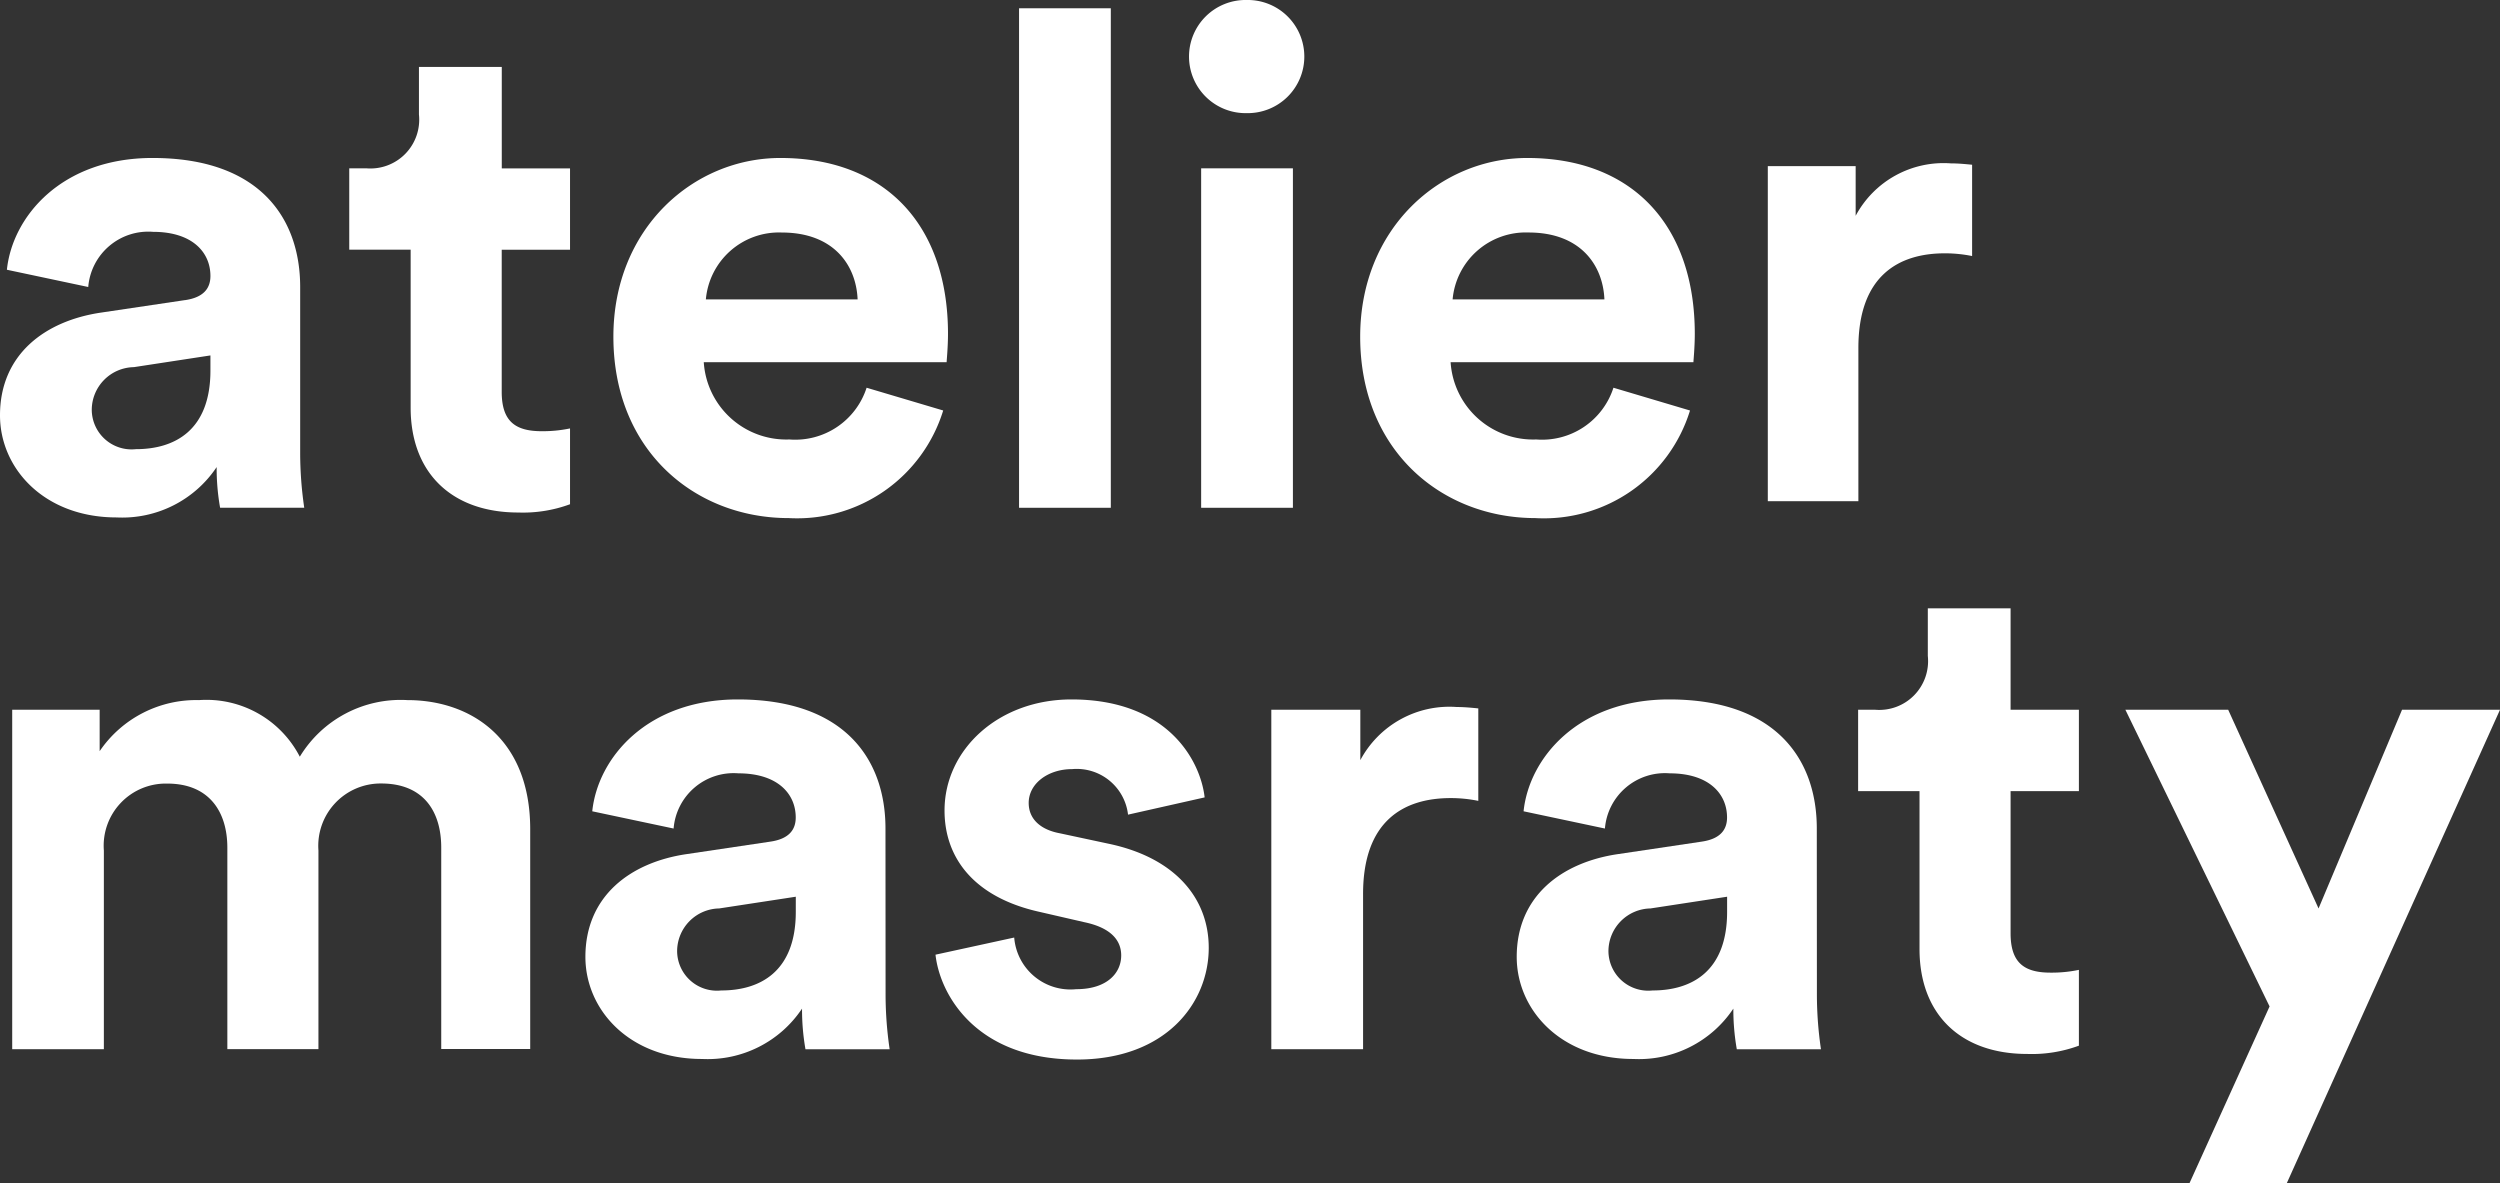 <svg xmlns="http://www.w3.org/2000/svg" xmlns:xlink="http://www.w3.org/1999/xlink" width="122.928" height="58.172" viewBox="0 0 122.928 58.172"><rect x="0" y="0" width="122.928" height="58.172" fill="#333333" stroke="none"/><defs><clipPath id="a"><rect width="122.928" height="58.172" transform="translate(0 0)" fill="#fff"></rect></clipPath></defs><g transform="translate(0 0)"><g clip-path="url(#a)"><path d="M9.092,14.757l-4.105.611C2.2,15.775,0,17.437,0,20.423c0,2.611,2.172,5.02,5.734,5.02a5.581,5.581,0,0,0,4.919-2.476,11.192,11.192,0,0,0,.17,2H14.96a18.667,18.667,0,0,1-.2-2.646v-8.21c0-3.359-1.968-6.343-7.26-6.343C3.019,7.769.61,10.653.339,13.264l4,.848A2.962,2.962,0,0,1,7.531,11.4c1.9,0,2.816.984,2.816,2.171,0,.578-.305,1.052-1.255,1.188m1.255,3.46c0,2.951-1.765,3.867-3.664,3.867a1.958,1.958,0,0,1-2.171-1.933,2.107,2.107,0,0,1,2.07-2.1l3.765-.576Z" fill="#fff"></path><path d="M24.673,3.291H20.6v2.34a2.4,2.4,0,0,1-2.579,2.646h-.848v4h3.019v7.767c0,3.224,2.036,5.157,5.293,5.157a6.687,6.687,0,0,0,2.544-.407V21.066a6.524,6.524,0,0,1-1.391.137c-1.29,0-1.968-.475-1.968-1.935V12.281h3.359v-4H24.673Z" fill="#fff"></path><path d="M42.612,19.065a3.687,3.687,0,0,1-3.8,2.544,4.065,4.065,0,0,1-4.207-3.8H46.547c0-.068.067-.746.067-1.391,0-5.36-3.086-8.65-8.244-8.65-4.274,0-8.209,3.46-8.209,8.787,0,5.63,4.037,8.92,8.617,8.92a7.516,7.516,0,0,0,7.6-5.291Zm-4.174-7.632c2.579,0,3.664,1.628,3.732,3.29H34.708a3.609,3.609,0,0,1,3.73-3.29" fill="#fff"></path><rect width="4.512" height="24.561" transform="translate(50.108 0.407)" fill="#fff"></rect><rect width="4.512" height="16.691" transform="translate(59.062 8.277)" fill="#fff"></rect><path d="M61.3,5.563A2.782,2.782,0,1,0,61.3,0a2.782,2.782,0,1,0,0,5.563" fill="#fff"></path><path d="M75.5,25.476a7.516,7.516,0,0,0,7.6-5.291l-3.765-1.12a3.687,3.687,0,0,1-3.8,2.544,4.064,4.064,0,0,1-4.207-3.8H83.268c0-.068.067-.746.067-1.391,0-5.36-3.086-8.65-8.244-8.65-4.274,0-8.209,3.46-8.209,8.787,0,5.63,4.037,8.92,8.617,8.92m-.34-14.043c2.579,0,3.664,1.628,3.732,3.29H71.427a3.612,3.612,0,0,1,3.732-3.29" fill="#fff"></path><path d="M91.379,17.11c0-3.548,1.975-4.654,4.252-4.654a6.749,6.749,0,0,1,1.34.134V8.1c-.335-.032-.671-.066-1.039-.066a4.9,4.9,0,0,0-4.687,2.577V8.17h-4.32V24.644h4.454Z" fill="#fff"></path><path d="M20.033,34.425a5.8,5.8,0,0,0-5.291,2.783,5.168,5.168,0,0,0-4.954-2.783A5.738,5.738,0,0,0,4.9,36.936V34.9H.6V51.591H5.107v-9.77A3.055,3.055,0,0,1,8.228,38.53c2.035,0,2.951,1.357,2.951,3.156v9.9h4.479v-9.77a3.065,3.065,0,0,1,3.086-3.291c2.069,0,2.952,1.357,2.952,3.156v9.9h4.375V40.77c0-4.479-2.951-6.345-6.038-6.345" fill="#fff"></path><path d="M43.54,40.735c0-3.359-1.968-6.343-7.261-6.343-4.477,0-6.886,2.883-7.157,5.5l4,.848a2.962,2.962,0,0,1,3.189-2.714c1.9,0,2.816.984,2.816,2.171,0,.578-.305,1.052-1.255,1.188l-4.1.611c-2.782.407-4.987,2.069-4.987,5.055,0,2.611,2.171,5.02,5.733,5.02a5.578,5.578,0,0,0,4.919-2.476,11.372,11.372,0,0,0,.169,2h4.139a18.667,18.667,0,0,1-.2-2.646Zm-4.41,4.1c0,2.951-1.765,3.867-3.664,3.867a1.958,1.958,0,0,1-2.171-1.933,2.107,2.107,0,0,1,2.069-2.1l3.766-.576Z" fill="#fff"></path><path d="M54.484,41.481l-2.374-.508c-.917-.17-1.528-.678-1.528-1.493,0-.95.95-1.662,2.138-1.662a2.541,2.541,0,0,1,2.747,2.239l3.767-.848c-.205-1.8-1.8-4.817-6.548-4.817-3.6,0-6.242,2.476-6.242,5.461,0,2.341,1.459,4.274,4.681,4.987l2.206.508c1.288.272,1.8.883,1.8,1.63,0,.881-.713,1.661-2.206,1.661A2.775,2.775,0,0,1,49.87,46.1L46,46.943c.205,1.9,1.934,5.156,6.956,5.156,4.375,0,6.479-2.781,6.479-5.495,0-2.442-1.662-4.443-4.953-5.123" fill="#fff"></path><path d="M66.889,37.377V34.9H62.512V51.592h4.512V43.958c0-3.6,2-4.715,4.308-4.715a6.724,6.724,0,0,1,1.358.137V34.833c-.34-.033-.68-.068-1.053-.068a4.964,4.964,0,0,0-4.748,2.612" fill="#fff"></path><path d="M89.334,40.735c0-3.359-1.968-6.343-7.261-6.343-4.477,0-6.886,2.883-7.157,5.5l4,.848a2.962,2.962,0,0,1,3.189-2.714c1.9,0,2.816.984,2.816,2.171,0,.578-.305,1.052-1.255,1.188l-4.1.611c-2.782.407-4.987,2.069-4.987,5.055,0,2.611,2.171,5.02,5.733,5.02a5.578,5.578,0,0,0,4.919-2.476,11.268,11.268,0,0,0,.17,2h4.138a18.667,18.667,0,0,1-.2-2.646Zm-4.41,4.1c0,2.951-1.765,3.867-3.664,3.867a1.958,1.958,0,0,1-2.171-1.933,2.107,2.107,0,0,1,2.069-2.1l3.766-.576Z" fill="#fff"></path><path d="M98.863,29.914h-4.07v2.34A2.4,2.4,0,0,1,92.214,34.9h-.848v4h3.019v7.767c0,3.224,2.036,5.157,5.293,5.157a6.688,6.688,0,0,0,2.544-.407V47.689a6.524,6.524,0,0,1-1.391.137c-1.29,0-1.968-.475-1.968-1.934V38.9h3.359v-4H98.863Z" fill="#fff"></path><path d="M118.111,34.9l-4.105,9.77-4.443-9.77h-5.055l7.09,14.588-3.935,8.684h4.784L122.928,34.9Z" fill="#fff"></path></g></g></svg>